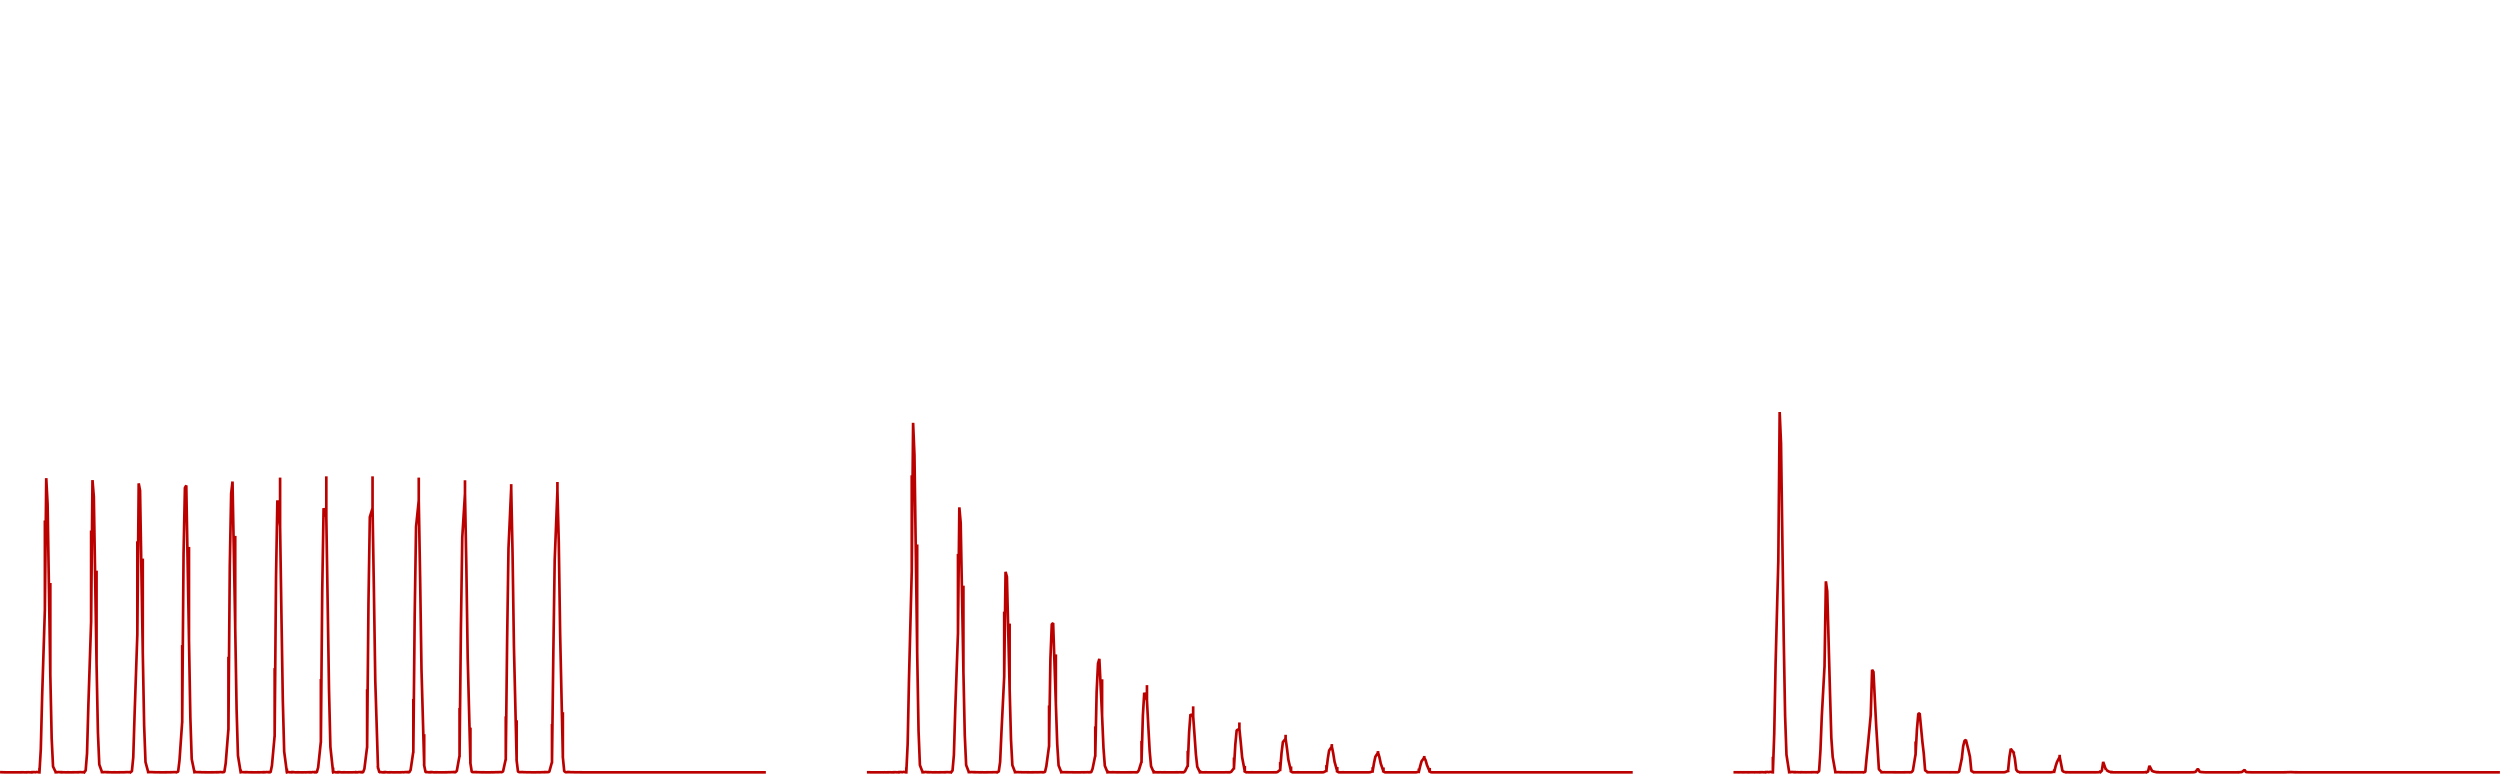 <?xml version="1.0" encoding="UTF-8" standalone="no"?>
<svg
   xmlns:dc="http://purl.org/dc/elements/1.1/"
   xmlns:cc="http://creativecommons.org/ns#"
   xmlns:rdf="http://www.w3.org/1999/02/22-rdf-syntax-ns#"
   xmlns:svg="http://www.w3.org/2000/svg"
   xmlns="http://www.w3.org/2000/svg"
   xmlns:sodipodi="http://sodipodi.sourceforge.net/DTD/sodipodi-0.dtd"
   xmlns:inkscape="http://www.inkscape.org/namespaces/inkscape"
   width="1873"
   height="580"
   viewBox="0 0 1404.75 434.999"
   version="1.2"
   id="svg28"
   sodipodi:docname="espectros1.svg"
   inkscape:version="1.0 (4035a4fb49, 2020-05-01)">
  <sodipodi:namedview
     inkscape:document-rotation="0"
     pagecolor="#ffffff"
     bordercolor="#666666"
     borderopacity="1"
     objecttolerance="10"
     gridtolerance="10"
     guidetolerance="10"
     inkscape:pageopacity="0"
     inkscape:pageshadow="2"
     inkscape:window-width="1910"
     inkscape:window-height="919"
     id="namedview30"
     showgrid="false"
     fit-margin-top="0"
     fit-margin-left="0"
     fit-margin-right="0"
     fit-margin-bottom="0"
     inkscape:zoom="0.82555855"
     inkscape:cx="1066.8511"
     inkscape:cy="578.08826"
     inkscape:window-x="0"
     inkscape:window-y="0"
     inkscape:window-maximized="0"
     inkscape:current-layer="svg28"
     units="px" />
  <title
     id="title2">Exported image from Sonic Visualiser</title>
  <desc
     id="desc4">Generated with Qt</desc>
  <defs
     id="defs6" />
  <g
     style="fill-rule:evenodd"
     id="g12"
     font-style="normal"
     font-weight="400"
     font-size="10px"
     font-family="Sans"
     stroke-linejoin="bevel"
     stroke-linecap="square"
     stroke-width="1"
     stroke-opacity="1"
     stroke="#000000"
     fill="none"
     transform="translate(-36.382,-138.344)" />
  <g
     style="fill-rule:evenodd"
     id="g14"
     font-style="normal"
     font-weight="400"
     font-size="10px"
     font-family="Sans"
     stroke-linejoin="bevel"
     stroke-linecap="square"
     stroke-width="1"
     stroke-opacity="1"
     stroke="#000000"
     fill="none"
     transform="translate(-36.382,-138.344)" />
  <g
     style="fill-rule:evenodd"
     id="g20"
     font-style="normal"
     font-weight="400"
     font-size="10px"
     font-family="Sans"
     stroke-linejoin="bevel"
     stroke-linecap="square"
     stroke-width="1"
     stroke-opacity="1"
     stroke="#000000"
     fill="none"
     transform="translate(-36.382,-138.344)" />
  <g
     style="fill-rule:evenodd"
     id="g22"
     font-style="normal"
     font-weight="400"
     font-size="10px"
     font-family="Sans"
     stroke-linejoin="bevel"
     stroke-linecap="square"
     stroke-width="1"
     stroke-opacity="1"
     stroke="#000000"
     fill="none"
     transform="translate(-36.382,-138.344)" />
  <g
     style="fill-rule:evenodd"
     id="g24"
     font-style="normal"
     font-weight="400"
     font-size="10px"
     font-family="Sans"
     stroke-linejoin="bevel"
     stroke-linecap="square"
     stroke-width="1"
     stroke-opacity="1"
     stroke="#000000"
     fill="none"
     transform="translate(-36.382,-138.344)" />
  <g
     style="fill-rule:evenodd"
     fill="none"
     stroke="#000000"
     stroke-opacity="1"
     stroke-width="1"
     stroke-linecap="square"
     stroke-linejoin="bevel"
     font-family="Sans"
     font-size="10px"
     font-weight="400"
     font-style="normal"
     id="g1012"
     transform="translate(-0.368,-388.07)" />
  <g
     style="fill-rule:evenodd"
     fill="none"
     stroke="#000000"
     stroke-opacity="1"
     stroke-width="1"
     stroke-linecap="square"
     stroke-linejoin="bevel"
     font-family="Sans"
     font-size="10px"
     font-weight="400"
     font-style="normal"
     id="g1014"
     transform="translate(-0.368,-388.07)" />
  <g
     style="fill-rule:evenodd"
     fill="none"
     stroke="#000000"
     stroke-opacity="1"
     stroke-width="1"
     stroke-linecap="square"
     stroke-linejoin="bevel"
     font-family="Sans"
     font-size="10px"
     font-weight="400"
     font-style="normal"
     id="g1020"
     transform="translate(-0.368,-388.07)" />
  <g
     style="fill-rule:evenodd"
     fill="none"
     stroke="#000000"
     stroke-opacity="1"
     stroke-width="1"
     stroke-linecap="square"
     stroke-linejoin="bevel"
     font-family="Sans"
     font-size="10px"
     font-weight="400"
     font-style="normal"
     id="g1022"
     transform="translate(-0.368,-388.07)" />
  <g
     style="fill-rule:evenodd"
     fill="none"
     stroke="#000000"
     stroke-opacity="1"
     stroke-width="1"
     stroke-linecap="square"
     stroke-linejoin="bevel"
     font-family="Sans"
     font-size="10px"
     font-weight="400"
     font-style="normal"
     id="g1024"
     transform="translate(-0.368,-388.07)" />
  <g
     style="fill-rule:evenodd"
     fill="none"
     stroke="#000000"
     stroke-opacity="1"
     stroke-width="1"
     stroke-linecap="square"
     stroke-linejoin="bevel"
     font-family="Sans"
     font-size="10px"
     font-weight="400"
     font-style="normal"
     id="g1145"
     transform="translate(-24.779,-407.342)" />
  <g
     style="fill-rule:evenodd"
     fill="none"
     stroke="#000000"
     stroke-opacity="1"
     stroke-width="1"
     stroke-linecap="square"
     stroke-linejoin="bevel"
     font-family="Sans"
     font-size="10px"
     font-weight="400"
     font-style="normal"
     id="g1147"
     transform="translate(-24.779,-407.342)" />
  <g
     style="fill-rule:evenodd"
     fill="none"
     stroke="#000000"
     stroke-opacity="1"
     stroke-width="1"
     stroke-linecap="square"
     stroke-linejoin="bevel"
     font-family="Sans"
     font-size="10px"
     font-weight="400"
     font-style="normal"
     id="g1153"
     transform="translate(-24.779,-407.342)" />
  <g
     style="fill-rule:evenodd"
     fill="none"
     stroke="#000000"
     stroke-opacity="1"
     stroke-width="1"
     stroke-linecap="square"
     stroke-linejoin="bevel"
     font-family="Sans"
     font-size="10px"
     font-weight="400"
     font-style="normal"
     id="g1155"
     transform="translate(-24.779,-407.342)" />
  <g
     style="fill-rule:evenodd"
     fill="none"
     stroke="#000000"
     stroke-opacity="1"
     stroke-width="1"
     stroke-linecap="square"
     stroke-linejoin="bevel"
     font-family="Sans"
     font-size="10px"
     font-weight="400"
     font-style="normal"
     id="g1157"
     transform="translate(-24.779,-407.342)" />
  <g
     style="fill-rule:evenodd;stroke-width:1.5;stroke-miterlimit:4;stroke-dasharray:none"
     id="g18"
     font-style="normal"
     font-weight="400"
     font-size="10px"
     font-family="Sans"
     stroke-linejoin="bevel"
     stroke-linecap="square"
     stroke-width="1.065"
     stroke-opacity="1"
     stroke="#bb0000"
     fill="none"
     transform="translate(-35.99,36.98)">
    <path
       style="stroke-width:1.5;stroke-miterlimit:4;stroke-dasharray:none"
       id="path16"
       d="m 36.764,396.922 v -0.013 m 0,0.013 1.528,0.049 v -0.023 m 0,0.023 0.764,0.019 0.764,0.003 1.528,0.005 v -0.007 m 0,0.007 h 0.764 l 0.764,-0.01 0.764,0.009 1.528,-0.001 v -0.011 m 0,0.011 0.764,-0.015 0.764,0.014 1.528,-10e-4 v -0.019 m 0,0.019 0.764,-0.028 0.764,0.025 1.528,-0.003 v -0.036 m 0,0.036 0.764,-0.058 0.764,0.051 1.528,-0.01 v -0.079 m 0,0.079 0.764,-0.139 0.764,0.125 0.764,-0.164 1.528,0.204 v -1.63 m 0,1.63 0.764,-12.975 0.764,-30.206 1.528,-48.371 v -49.217 m 0,49.217 0.764,-73.75 0.764,14.616 1.528,95.968 v -50.927 m 0,50.927 0.764,35.779 0.764,15.658 1.528,3.248 v -0.146 m 0,0.146 0.764,-0.005 0.764,-0.127 1.528,0.142 v -0.077 m 0,0.077 0.764,0.011 0.764,-0.046 0.764,0.053 h 1.528 v -0.026 m 0,0.026 0.764,-0.014 0.764,0.01 1.528,-0.008 v -0.008 m 0,0.008 0.764,-0.031 0.764,0.018 1.528,-0.02 v -0.034 m 0,0.034 0.764,-0.091 0.764,0.063 1.528,0.053 v -0.163 m 0,0.163 0.764,-1.056 0.764,-9.446 0.764,-27.392 1.528,-46.602 V 261.89 m 0,50.586 0.764,-79.681 0.764,9.385 1.528,93.863 v -51.625 m 0,51.625 0.764,38.471 0.764,18.064 1.528,4.301 v -0.037 m 0,0.037 0.764,0.038 0.764,-0.081 1.528,0.108 v -0.045 m 0,0.045 0.764,0.024 0.764,-0.028 0.764,0.042 1.528,0.006 v -0.023 m 0,0.023 0.764,-0.009 0.764,0.005 1.528,-0.008 v -0.003 m 0,0.003 0.764,-0.018 0.764,-0.002 1.528,-0.028 v -10e-4 m 0,10e-4 0.764,-0.051 0.764,0.009 1.528,0.05 v -0.106 m 0,0.106 0.764,-0.609 0.764,-7.739 0.763,-24.62 1.528,-44.546 v -51.466 m 0,51.466 0.764,-84.799 0.764,4.041 1.528,90.888 v -51.899 m 0,51.899 0.764,41.034 0.764,20.604 1.528,5.686 v -0.149 m 0,0.149 0.764,0.001 0.764,-0.027 1.528,0.066 v -0.01 m 0,0.01 0.764,0.034 0.764,-0.006 1.527,0.028 v -0.005 m 0,0.005 0.764,0.011 0.764,-0.003 0.764,0.002 1.528,-0.001 v -0.012 m 0,0.012 0.764,-0.014 0.764,-0.02 1.528,-0.005 v -0.03 m 0,0.03 0.764,-0.04 0.764,-0.042 1.528,0.035 v -0.035 m 0,0.035 0.764,-0.276 0.764,-6.225 1.528,-21.921 v -42.261 m 0,42.261 0.763,-94.139 0.764,-37.209 0.764,-1.348 1.528,87.056 v -51.734 m 0,51.734 0.764,43.433 0.764,23.262 1.528,7.388 v -0.429 m 0,0.429 0.764,-0.072 0.764,0.028 1.528,0.047 v -0.03 m 0,0.03 0.764,0.015 0.764,0.017 1.528,0.02 v -0.009 m 0,0.009 0.764,0.007 0.763,0.005 0.764,-0.004 1.528,0.007 v -0.02 m 0,0.02 0.764,-0.009 0.764,-0.036 1.528,0.018 v -0.057 m 0,0.057 0.764,-0.029 0.764,-0.088 1.528,0.054 v -0.038 m 0,0.038 0.764,-0.083 0.764,-4.897 1.528,-19.32 V 332.82 m 0,39.776 0.764,-91.599 0.764,-40.672 0.763,-6.724 1.528,82.353 v -51.091 m 0,51.091 0.764,45.612 0.764,26.002 1.528,9.387 v -0.817 m 0,0.817 0.764,-0.136 0.764,0.083 1.528,0.035 v -0.071 m 0,0.071 0.764,-0.017 0.764,0.041 1.528,0.015 v -0.023 m 0,0.023 0.764,-0.003 0.764,0.013 0.764,-0.008 1.527,0.013 v -0.027 m 0,0.027 0.764,-0.004 0.764,-0.049 1.528,0.039 v -0.081 m 0,0.081 0.764,-0.018 0.764,-0.127 1.528,0.105 v -0.109 m 0,0.109 0.764,-0.008 0.764,-3.752 1.528,-16.845 v -37.143 m 0,37.143 0.764,-88.474 0.764,-43.7 1.528,14.832 v -26.853 m 0,26.853 0.763,49.969 0.764,47.532 0.764,28.797 1.528,11.699 v -1.329 m 0,1.329 0.764,-0.184 0.764,0.134 1.528,0.022 v -0.111 m 0,0.111 0.764,-0.051 0.764,0.066 1.528,0.01 v -0.038 m 0,0.038 0.764,-0.015 0.764,0.021 1.528,0.004 v -0.017 m 0,0.017 0.764,-0.03 0.763,0.032 0.764,-0.058 1.528,0.056 v -0.098 m 0,0.098 0.764,-0.006 0.764,-0.158 1.528,0.15 v -0.172 m 0,0.172 0.764,0.006 0.764,-2.783 1.528,-14.518 v -34.408 m 0,34.408 0.764,-84.838 0.764,-46.269 1.528,4.963 v -22.142 m 0,22.142 0.764,48.361 0.764,49.152 0.763,31.612 1.528,14.333 v -1.978 m 0,1.978 0.764,-0.2 0.764,0.178 1.528,0.007 v -0.149 m 0,0.149 0.764,-0.084 0.764,0.089 1.528,0.003 v -0.051 m 0,0.051 0.764,-0.026 0.764,0.027 h 1.528 v -0.017 m 0,0.017 0.764,-0.027 0.764,0.026 0.763,-0.051 1.528,0.048 V 396.9 m 0,0.089 0.764,-0.005 0.764,-0.149 1.528,0.142 v -0.178 m 0,0.178 0.764,0.022 0.764,-1.978 1.528,-12.355 v -31.612 m 0,31.612 0.764,-80.762 0.764,-48.361 1.528,-4.962 v -17.179 m 0,17.179 0.764,46.268 0.764,50.429 1.527,48.925 m 0,0 0.764,2.783 0.764,-0.178 0.764,0.172 1.528,0.008 v -0.158 m 0,0.158 0.764,-0.092 0.764,0.098 1.528,0.002 v -0.058 m 0,0.058 0.764,-0.032 0.764,0.03 1.528,-0.004 v -0.013 m 0,0.013 0.764,-0.021 0.764,0.015 1.528,-0.01 v -0.028 m 0,0.028 0.763,-0.066 0.764,0.051 0.764,-0.111 1.528,0.089 v -0.134 m 0,0.134 0.764,0.05 0.764,-1.329 1.528,-10.37 v -28.797 m 0,28.797 0.764,-76.328 0.764,-49.969 1.528,-14.832 v -12.02 m 0,12.02 0.764,43.7 0.764,51.33 1.528,53.988 v -16.845 m 0,16.845 0.764,3.752 0.763,-0.101 0.764,0.11 1.528,0.021 v -0.127 m 0,0.127 0.764,-0.063 0.764,0.081 1.528,0.01 v -0.049 m 0,0.049 0.764,-0.023 0.764,0.027 1.528,-0.005 v -0.008 m 0,0.008 0.764,-0.013 0.764,0.003 1.528,-0.015 v -0.008 m 0,0.008 0.764,-0.041 0.764,0.017 0.763,-0.071 1.528,0.036 v -0.083 m 0,0.083 0.764,0.053 0.764,-0.817 1.528,-8.569 v -26 m 0,26 0.764,-71.609 0.764,-51.088 1.528,-24.537 v -6.722 m 0,6.722 0.764,40.67 0.764,51.82 1.528,59.091 v -19.318 m 0,19.318 0.764,4.896 0.764,0.046 1.527,0.039 v -0.055 m 0,0.055 0.764,0.033 0.764,-0.028 0.764,0.057 1.528,0.018 v -0.036 m 0,0.036 0.764,-0.011 0.764,0.02 1.528,-0.003 v -0.004 m 0,0.004 0.764,-0.005 0.764,-0.007 1.528,-0.009 v -0.011 m 0,0.011 0.764,-0.028 0.764,-0.015 1.528,-0.03 v -0.017 m 0,0.017 0.763,-0.045 0.764,0.072 0.764,-0.429 1.528,-6.959 v -23.259 m 0,23.259 0.764,-66.688 0.764,-51.729 1.528,-33.97 v -1.348 m 0,1.348 0.764,37.205 0.764,51.873 1.528,64.176 v -21.919 m 0,21.919 0.764,6.224 0.764,0.276 1.528,-0.035 v 0 m 0,0 0.764,0.042 0.763,0.01 0.764,0.03 1.528,0.025 v -0.02 m 0,0.02 0.764,0.002 0.764,0.013 h 1.528 v 0 m 0,0 0.764,0.002 0.764,-0.016 1.528,0.005 v -0.028 m 0,0.028 0.764,-0.022 0.764,-0.043 1.528,0.009 v -0.065 m 0,0.065 0.764,-0.039 h 0.764 l 0.763,-0.152 1.528,-5.538 v -20.602 m 0,20.602 0.764,-61.636 0.764,-51.907 1.528,-38.992 v -4.036 m 0,4.036 0.764,29.301 0.764,51.462 1.528,69.174 v -24.628 m 0,24.628 0.764,7.743 0.764,0.6 1.528,-0.05 v -0.06 m 0,0.06 0.764,-0.014 0.764,0.054 0.764,-0.007 1.527,0.035 v -0.006 m 0,0.006 0.764,0.016 0.764,-0.005 1.528,0.015 v -0.004 m 0,0.004 0.764,0.006 0.764,-0.003 1.528,0.007 v -0.002 m 0,0.002 0.764,0.003 0.764,-0.002 1.528,0.004 v -0.001 m 0,0.001 0.764,0.002 0.764,-0.001 1.528,0.002 v -10e-4 m 0,10e-4 0.763,0.002 0.764,10e-4 0.764,-0.007 1.528,0.003 v -0.006 m 0,0.006 0.764,0.003 0.764,-0.004 1.528,0.005 v -0.003 m 0,0.003 0.764,-10e-4 0.764,10e-4 h 1.528 v 0 m 0,0 84.287,-3.7e-4"
       fill-rule="evenodd"
       vector-effect="none"
       sodipodi:nodetypes="ccccccccccccccccccccccccccccccccccccccccccccccccccccccccccccccccccccccccccccccccccccccccccccccccccccccccccccccccccccccccccccccccccccccccccccccccccccccccccccccccccccccccccccccccccccccccccccccccccccccccccccccccccccccccccccccccccccccccccccccccccccccccccccccccccccccccccccccccccccccccccccccccccccccccccccccccccccccccccccccccccccccccccccccccccccccccccccccccccccccccccccccccccccccccccccccccccccccccccccccccccccccccccccccccccccccccccccccccccccccccccccccccccccccccccccccccccccccccccccccccccccccccccccccccccccccccccccccccccccccccccccccccccccccccccccccccccccccccccccccccc" />
  </g>
  <g
     style="fill-rule:evenodd;stroke-width:1.5;stroke-miterlimit:4;stroke-dasharray:none"
     fill="none"
     stroke="#bb0000"
     stroke-opacity="1"
     stroke-width="1.065"
     stroke-linecap="square"
     stroke-linejoin="bevel"
     font-family="Sans"
     font-size="10px"
     font-weight="400"
     font-style="normal"
     id="g1556"
     transform="translate(171.312,36.972)">
    <path
       style="stroke-width:1.5;stroke-miterlimit:4;stroke-dasharray:none"
       vector-effect="none"
       fill-rule="evenodd"
       d="m 316.554,396.971 v -0.005 m 0,0.005 1.528,0.015 v -0.003 m 0,0.003 0.764,0.009 0.764,-0.004 1.528,0.007 v -0.009 m 0,0.009 0.764,-10e-4 0.764,-0.011 0.764,0.01 h 1.528 v -0.013 m 0,0.013 0.764,-0.019 0.764,0.017 1.528,-0.002 v -0.022 m 0,0.022 0.764,-0.033 0.764,0.03 1.528,-0.004 v -0.043 m 0,0.043 0.764,-0.071 0.764,0.063 1.528,-0.013 v -0.096 m 0,0.096 0.764,-0.171 0.764,0.154 0.764,-0.202 1.528,0.251 v -2.011 m 0,2.011 0.764,-16.003 0.764,-37.254 1.528,-59.661 v -53.205 m 0,53.205 0.764,-83.463 0.764,18.029 1.528,110.863 v -59.811 m 0,59.811 0.764,44.129 0.764,19.315 1.528,4.005 v -0.182 m 0,0.182 0.764,-0.008 0.764,-0.158 1.528,0.176 v -0.096 m 0,0.096 0.764,0.015 0.764,-0.059 0.764,0.067 1.528,0.004 v -0.039 m 0,0.039 0.764,-0.019 0.764,0.016 1.528,-0.007 v -0.007 m 0,0.007 0.764,-0.026 0.764,0.014 1.528,-0.019 v -0.029 m 0,0.029 0.764,-0.082 0.764,0.056 1.528,0.049 v -0.149 m 0,0.149 0.764,-0.98 0.764,-8.736 0.764,-25.335 1.528,-43.109 V 275.02 m 0,43.795 0.764,-70.706 0.764,8.683 1.528,83.821 v -47.751 m 0,47.751 0.764,35.587 0.764,16.711 1.528,3.978 v -0.037 m 0,0.037 0.764,0.033 0.764,-0.076 1.528,0.101 v -0.043 m 0,0.043 0.764,0.022 0.764,-0.028 0.764,0.041 1.528,0.008 v -0.025 m 0,0.025 0.764,-0.011 0.764,0.011 1.528,-0.007 v 0 m 0,0 0.764,-0.01 0.764,-0.002 1.528,-0.019 v -10e-4 m 0,10e-4 0.764,-0.035 0.764,0.005 1.528,0.034 v -0.072 m 0,0.072 0.764,-0.424 0.764,-5.369 0.763,-17.078 1.528,-30.906 v -35.707 m 0,35.707 0.764,-58.832 0.764,2.806 1.528,63.053 v -36.005 m 0,36.005 0.764,28.468 0.764,14.297 1.528,3.942 v -0.102 m 0,0.102 0.764,10e-4 0.764,-0.019 1.528,0.045 v -0.007 m 0,0.007 0.764,0.024 0.764,-0.005 1.527,0.02 v -0.004 m 0,0.004 0.764,0.009 0.764,-0.003 0.764,0.006 1.528,-0.002 v -0.004 m 0,0.004 0.764,-0.005 0.764,-0.01 1.528,-0.003 v -0.015 m 0,0.015 0.764,-0.021 0.764,-0.022 1.528,0.019 v -0.019 m 0,0.019 0.764,-0.146 0.764,-3.239 1.528,-11.403 v -21.986 m 0,21.986 0.763,-48.978 0.764,-19.358 0.764,-0.7 1.528,45.29 v -26.914 m 0,26.914 0.764,22.597 0.764,12.103 1.528,3.842 v -0.221 m 0,0.221 0.764,-0.037 0.764,0.015 1.528,0.024 v -0.016 m 0,0.016 0.764,0.007 0.764,0.01 1.528,0.01 v -0.005 m 0,0.005 0.764,0.004 0.763,0.002 0.764,10e-4 1.528,0.002 v -0.005 m 0,0.005 0.764,-10e-4 0.764,-0.014 1.528,0.007 v -0.022 m 0,0.022 0.764,-0.012 0.764,-0.034 1.528,0.021 v -0.015 m 0,0.015 0.764,-0.034 0.764,-1.911 1.528,-7.537 v -15.52 m 0,15.52 0.764,-35.743 0.764,-15.871 0.763,-2.622 1.528,32.133 V 345.44 m 0,19.935 0.764,17.798 0.764,10.147 1.528,3.662 v -0.318 m 0,0.318 0.764,-0.054 0.764,0.033 1.528,0.014 v -0.028 m 0,0.028 0.764,-0.008 0.764,0.017 1.528,0.006 v -0.009 m 0,0.009 0.764,-0.001 0.764,0.005 0.764,-0.001 1.527,0.003 v -0.006 m 0,0.006 h 0.764 l 0.764,-0.013 1.528,0.01 v -0.022 m 0,0.022 0.764,-0.005 0.764,-0.036 1.528,0.03 v -0.032 m 0,0.032 0.764,-0.003 0.764,-1.099 1.528,-4.929 v -10.87 m 0,10.87 0.764,-25.893 0.764,-12.79 1.528,4.342 v -7.859 m 0,7.859 0.763,14.623 0.764,13.911 0.764,8.428 1.528,3.424 v -0.388 m 0,0.388 0.764,-0.054 0.764,0.039 1.528,0.007 v -0.033 m 0,0.033 0.764,-0.016 0.764,0.02 1.528,0.003 v -0.012 m 0,0.012 0.764,-0.005 0.764,0.007 1.528,10e-4 v -0.004 m 0,0.004 0.764,-0.005 0.763,0.006 0.764,-0.012 1.528,0.012 v -0.021 m 0,0.021 0.764,-0.002 0.764,-0.034 1.528,0.033 v -0.038 m 0,0.038 0.764,0.001 0.764,-0.611 1.528,-3.187 v -7.552 m 0,7.552 0.764,-18.622 0.764,-10.157 1.528,1.09 v -4.86 m 0,4.86 0.764,10.616 0.764,10.788 0.763,6.94 1.528,3.146 v -0.434 m 0,0.434 0.764,-0.045 0.764,0.04 1.528,0.002 v -0.034 m 0,0.034 0.764,-0.02 0.764,0.021 h 1.528 v -0.012 m 0,0.012 0.764,-0.006 0.764,0.007 h 1.528 v -0.004 m 0,0.004 0.764,-0.004 0.764,0.004 0.763,-0.008 1.528,0.007 v -0.014 m 0,0.014 0.764,-10e-4 0.764,-0.024 1.528,0.023 v -0.029 m 0,0.029 0.764,0.004 0.764,-0.326 1.528,-2.034 v -5.204 m 0,5.204 0.764,-13.297 0.764,-7.962 1.528,-0.817 v -2.829 m 0,2.829 0.764,7.618 0.764,8.302 1.527,8.056 v -2.391 m 0,2.391 0.764,0.458 0.764,-0.03 0.764,0.029 1.528,10e-4 v -0.026 m 0,0.026 0.764,-0.016 0.764,0.017 h 1.528 v -0.01 m 0,0.01 0.764,-0.005 0.764,0.005 h 1.528 v -0.003 m 0,0.003 0.764,-0.003 0.764,0.002 1.528,-10e-4 v -0.003 m 0,0.003 0.763,-0.008 0.764,0.006 0.764,-0.013 1.528,0.01 v -0.016 m 0,0.016 0.764,0.006 0.764,-0.164 1.528,-1.28 v -3.555 m 0,3.555 0.764,-9.424 0.764,-6.17 1.528,-1.831 v -1.485 m 0,1.485 0.764,5.395 0.764,6.338 1.528,6.666 v -2.08 m 0,2.08 0.764,0.463 0.763,-0.013 0.764,0.014 1.528,0.003 v -0.016 m 0,0.016 0.764,-0.008 0.764,0.01 1.528,10e-4 v -0.006 m 0,0.006 0.764,-0.003 0.764,0.004 h 1.528 v -0.002 m 0,0.002 0.764,-0.001 h 0.764 l 1.528,-10e-4 v -0.001 m 0,0.001 0.764,-0.004 0.764,0.001 0.763,-0.006 1.528,0.003 v -0.008 m 0,0.008 0.764,0.005 0.764,-0.076 1.528,-0.794 v -2.407 m 0,2.407 0.764,-6.631 0.764,-4.732 1.528,-2.272 v -0.623 m 0,0.623 0.764,3.766 0.764,4.799 1.528,5.473 v -1.789 m 0,1.789 0.764,0.454 0.764,0.004 1.527,0.003 v -0.005 m 0,0.005 0.764,0.003 0.764,-0.002 0.764,0.005 1.528,0.002 v -0.004 m 0,0.004 0.764,-10e-4 0.764,0.002 h 1.528 v -0.001 m 0,0.001 0.764,-0.001 h 0.764 1.528 v -10e-4 m 0,10e-4 0.764,-0.002 0.764,-10e-4 1.528,-0.003 v -0.001 m 0,0.001 0.763,-0.003 0.764,0.005 0.764,-0.03 1.528,-0.483 v -1.616 m 0,1.616 0.764,-4.632 0.764,-3.594 1.528,-2.36 v -0.093 m 0,0.093 0.764,2.585 0.764,3.603 1.528,4.458 v -1.523 m 0,1.523 0.764,0.433 0.764,0.019 1.528,-0.003 v 0 m 0,0 0.764,0.003 0.763,0.001 0.764,0.002 1.528,0.002 v -0.002 m 0,0.002 h 0.764 l 0.764,0.001 h 1.528 v 0 m 0,0 h 0.764 l 0.764,-0.001 1.528,0.001 v -0.002 m 0,0.002 0.764,-0.001 0.764,-0.003 1.528,10e-4 v -0.004 m 0,0.004 0.764,-0.002 h 0.764 l 0.763,-0.008 1.528,-0.289 v -1.073 m 0,1.073 0.764,-3.211 0.764,-2.704 1.528,-2.031 v -0.21 m 0,0.21 0.764,1.526 0.764,2.681 1.528,3.604 v -1.283 m 0,1.283 0.764,0.403 0.764,0.031 1.528,-0.002 v -0.003 m 0,0.003 0.764,-0.001 0.764,0.003 h 0.764 l 1.527,0.001 v 0 m 0,0 0.764,10e-4 h 0.764 l 1.528,0.001 v 0 m 0,0 h 0.764 0.764 1.528 v 0 m 0,0 h 0.764 0.764 l 1.528,10e-4 v 0 m 0,0 h 0.764 0.764 1.528 v 0 m 0,0 0.763,-10e-4 0.764,-0.001 0.764,-0.002 1.528,-0.002 v 0 m 0,0 0.764,10e-4 0.764,0.002 1.528,0.003 v -0.002 m 0,0.002 h 0.764 0.764 1.528 v 0 m 0,0 h 0.764 0.764 1.528 v 0 m 0,0 h 0.764 0.763 0.764 1.528 v 0 m 0,0 h 0.764 0.764 1.528 v 0 m 0,0 h 0.764 0.764 1.528 v 0 m 0,0 h 0.764 0.764 1.528 v 0 m 0,0 0.764,-10e-4 0.764,-0.001 0.763,-0.002 1.528,-10e-4 v -10e-4 m 0,10e-4 h 0.764 l 0.764,0.002 1.528,0.003 v -0.002 m 0,0.002 h 0.764 0.764 1.528 v 0 m 0,0 h 0.764 57.56"
       id="path1554"
       sodipodi:nodetypes="ccccccccccccccccccccccccccccccccccccccccccccccccccccccccccccccccccccccccccccccccccccccccccccccccccccccccccccccccccccccccccccccccccccccccccccccccccccccccccccccccccccccccccccccccccccccccccccccccccccccccccccccccccccccccccccccccccccccccccccccccccccccccccccccccccccccccccccccccccccccccccccccccccccccccccccccccccccccccccccccccccccccccccccccccccccccccccccccccccccccccccccccccccccccccccccccccccccccccccccccccccccccccccccccccccccccccccccccccccccccccccccccccccccccccccccccccccccccccccccccccccccccccccccccccccccccccccccccccccccccccccccccccccccccccccccccccccccccccccccccccccccccccccccccccccccccccccccccccccccccccccccc" />
  </g>
  <g
     style="fill-rule:evenodd;stroke-width:1.5;stroke-miterlimit:4;stroke-dasharray:none"
     fill="none"
     stroke="#bb0000"
     stroke-opacity="1"
     stroke-width="1.065"
     stroke-linecap="square"
     stroke-linejoin="bevel"
     font-family="Sans"
     font-size="10px"
     font-weight="400"
     font-style="normal"
     id="g1770"
     transform="translate(685.933,36.959)">
    <path
       style="stroke-width:1.5;stroke-miterlimit:4;stroke-dasharray:none"
       vector-effect="none"
       fill-rule="evenodd"
       d="m 288.853,396.983 v -10e-4 m 0,10e-4 1.528,0.008 v -0.003 m 0,0.003 0.764,0.006 0.764,-0.008 1.528,0.009 v -0.011 m 0,0.011 h 0.764 l 0.764,-0.013 0.764,0.012 1.528,-0.001 v -0.014 m 0,0.014 0.764,-0.019 0.764,0.018 1.528,-0.002 v -0.023 m 0,0.023 0.764,-0.034 0.764,0.031 1.528,-0.004 v -0.043 m 0,0.043 0.764,-0.07 0.764,0.062 1.528,-0.012 v -0.094 m 0,0.094 0.764,-0.167 0.764,0.15 0.764,-0.196 1.528,0.244 v -7.954 m 0,7.954 0.764,-21.538 0.764,-39.167 1.528,-57.923 m 0,0 0.764,-83.813 0.764,17.505 1.528,110.411 m 0,0 0.764,42.844 0.764,21.755 1.528,9.888 v -0.182 m 0,0.182 0.764,-0.011 0.764,-0.156 1.528,0.173 v -0.096 m 0,0.096 0.764,0.013 0.764,-0.061 0.764,0.069 1.528,0.005 v -0.045 m 0,0.045 0.764,-0.027 0.764,0.027 1.528,-0.003 v -0.016 m 0,0.016 0.764,-0.021 0.764,0.014 1.528,-0.012 v -0.021 m 0,0.021 0.764,-0.054 0.764,0.037 1.528,0.032 v -0.097 m 0,0.097 0.764,-0.634 0.764,-11.655 0.764,-19.398 1.528,-27.902 m 0,0 0.764,-47.707 0.764,5.621 1.528,56.194 m 0,0 0.764,26.033 0.764,10.819 1.528,8.574 v -0.026 m 0,0.026 0.764,0.019 0.764,-0.049 1.528,0.065 v -0.029 m 0,0.029 0.764,0.014 0.764,-0.019 0.764,0.027 1.528,0.004 v -0.017 m 0,0.017 0.764,-0.008 0.764,0.01 1.528,-0.001 v -0.005 m 0,0.005 0.764,-0.007 0.764,0.003 1.528,-0.008 v -0.002 m 0,0.002 0.764,-0.016 0.764,0.003 1.528,0.015 v -0.032 m 0,0.032 0.764,-0.183 0.764,-8.317 0.763,-7.369 1.528,-16.335 m 0,0 0.764,-25.386 0.764,1.21 1.528,30.207 m 0,0 0.764,12.284 0.764,12.169 1.528,1.701 v -0.043 m 0,0.043 h 0.764 l 0.764,-0.008 1.528,0.019 v -0.002 m 0,0.002 0.764,0.01 0.764,-0.002 1.527,0.008 v -10e-4 m 0,10e-4 0.764,0.004 0.764,-10e-4 0.764,0.003 1.528,-10e-4 v 0 m 0,0 0.764,-0.001 0.764,-10e-4 1.528,-0.001 v -0.004 m 0,0.004 0.764,-0.006 0.764,-0.006 1.528,0.005 v -0.005 m 0,0.005 0.764,-0.041 0.764,-0.932 1.528,-9.28 v -6.325 m 0,6.325 0.763,-14.089 0.764,-8.569 0.764,-0.201 1.528,16.028 m 0,0 0.764,6.5 0.764,9.482 1.528,1.105 v -0.063 m 0,0.063 0.764,-0.011 0.764,0.005 1.528,0.007 v -0.005 m 0,0.005 0.764,10e-4 0.764,0.003 1.528,0.003 v -0.002 m 0,0.002 h 0.764 l 0.763,0.002 h 0.764 1.528 v 0 m 0,0 h 0.764 l 0.764,-0.002 1.528,0.002 v -0.004 m 0,0.004 0.764,-0.002 0.764,-0.007 1.528,0.004 v -0.003 m 0,0.003 0.764,-0.006 0.764,-0.367 1.528,-7.445 m 0,0 0.764,-6.854 0.764,-3.044 0.763,-0.503 1.528,6.162 m 0,0 0.764,3.413 0.764,7.946 1.528,0.703 v -0.061 m 0,0.061 0.764,-0.011 0.764,0.007 1.528,0.002 v -0.005 m 0,0.005 0.764,-0.002 0.764,0.004 1.528,10e-4 v -0.002 m 0,0.002 0.764,-10e-4 0.764,0.002 0.764,-0.001 1.527,0.001 v -0.001 m 0,0.001 h 0.764 l 0.764,-0.001 1.528,0.001 v -0.003 m 0,0.003 0.764,-0.001 0.764,-0.004 1.528,0.004 v -0.004 m 0,0.004 0.764,-10e-4 0.764,-0.14 1.528,-0.63 m 0,0 0.764,-7.811 0.764,-4.635 1.528,2.055 m 0,0 0.763,3.37 0.764,6.278 0.764,1.078 1.528,0.438 v -0.05 m 0,0.05 0.764,-0.008 0.764,0.006 h 1.528 v -0.004 m 0,0.004 0.764,-0.002 0.764,0.003 h 1.528 v -0.001 m 0,0.001 0.764,-0.001 0.764,0.002 h 1.528 v -10e-4 m 0,10e-4 0.764,-10e-4 0.763,10e-4 0.764,-10e-4 1.528,10e-4 v -0.002 m 0,0.002 h 0.764 l 0.764,-0.003 1.528,0.003 v -0.004 m 0,0.004 h 0.764 l 0.764,-0.052 1.528,-0.272 v -0.644 m 0,0.644 0.764,-3.088 0.764,-2.365 1.528,-2.907 v -0.415 m 0,0.415 0.764,3.904 0.764,3.92 0.763,0.592 1.528,0.268 v -0.037 m 0,0.037 0.764,-0.004 0.764,0.004 h 1.528 v -0.003 m 0,0.003 0.764,-0.002 0.764,0.002 h 1.528 v -10e-4 m 0,10e-4 0.764,-10e-4 0.764,10e-4 h 1.528 v -10e-4 m 0,10e-4 h 0.764 0.764 l 0.763,-10e-4 1.528,10e-4 v -10e-4 m 0,10e-4 h 0.764 l 0.764,-0.002 1.528,0.002 v -0.002 m 0,0.002 h 0.764 l 0.764,-0.019 1.528,-0.115 v -0.296 m 0,0.296 0.764,-0.756 0.764,-4.952 1.528,4.453 v -0.161 m 0.764,0.594 0.764,0.472 1.527,0.458 v -0.136 m 0,0.136 0.764,0.026 0.764,-0.002 0.764,0.002 h 1.528 v -0.002 m 0,0.002 0.764,-10e-4 0.764,10e-4 h 1.528 v -10e-4 m 0,10e-4 h 0.764 0.764 1.528 v 0 m 0,0 h 0.764 0.764 1.528 v 0 m 0,0 h 0.763 0.764 l 0.764,-10e-4 1.528,10e-4 v -10e-4 m 0,10e-4 h 0.764 l 0.764,-0.006 1.528,-0.049 v -0.135 m 0,0.135 0.764,-0.357 0.764,-3.234 1.528,2.93 1.528,0.445 m 0,0 1.528,0.253 v -0.079 m 0,0.079 0.764,0.018 0.763,-10e-4 0.764,10e-4 h 1.528 v -10e-4 m 0,10e-4 0.764,-10e-4 0.764,10e-4 h 1.528 v 0 m 0,0 h 0.764 0.764 1.528 v 0 m 0,0 h 0.764 0.764 1.528 v 0 m 0,0 h 0.764 0.764 0.763 1.528 v 0 m 0,0 h 0.764 l 0.764,-0.002 1.408,-0.02 1.115,-0.096 0.534,-0.191 1.268,-1.676 1.024,1.714 0.764,0.121 1.528,0.116 0.764,0.035 h 0.764 1.527 v 0 m 0,0 h 0.764 0.764 0.764 1.528 v 0 m 0,0 h 0.764 0.764 1.528 v 0 m 0,0 h 0.764 0.764 1.528 v 0 m 0,0 h 0.764 0.764 1.528 v 0 m 0,0 h 0.763 0.764 l 0.764,-0.001 1.528,-0.008 v -0.027 m 0,0.027 0.764,-0.078 0.764,-0.06 1.528,-1.24 v 0 l 0.764,1.244 0.764,0.06 1.528,0.075 v -0.025 m 0,0.025 0.764,0.008 h 0.764 1.528 v 0 m 0,0 h 0.764 0.763 0.764 1.528 v 0 m 0,0 h 0.764 0.764 1.528 v 0 m 0,0 h 0.764 0.764 1.528 v 0 m 0,0 h 0.764 0.764 1.528 v 0 m 0,0 h 0.764 0.764 0.763 l 1.528,-0.003 v -0.012 m 0,0.012 0.764,-0.036 0.764,-0.031 1.528,-0.023 v -0.002 m 0,0.002 0.764,0.018 0.764,0.03 1.528,0.04 v -0.014 m 0,0.014 0.764,0.005 h 0.764 1.528 v 0 m 0,0 h 0.764 0.764 0.764 1.527 v 0 m 0,0 h 0.764 0.764 1.528 v 0 m 0,0 h 0.764 0.764 1.528 v 0 m 0,0 h 0.764 0.764 1.528 v 0 m 0,0 h 0.764 0.764 1.528 v 0 m 0,0 h 0.763 l 0.764,-0.001 0.764,-10e-4 1.528,-10e-4 v 0 m 0,0 0.764,10e-4 h 0.764 l 1.528,0.002 v -0.001 m 0,0.001 h 0.764 0.764 1.528 v 0 m 0,0 h 0.764 0.764 1.528 v 0 m 0,0 h 0.764 0.763 0.764 1.528 v 0 m 0,0 h 0.764 0.764 1.528 v 0 m 0,0 h 0.764 0.764 1.528 v 0 m 0,0 h 0.764 0.764 1.528 v 0 m 0,0 h 0.764 l 0.764,-0.001 0.763,-10e-4 1.528,-10e-4 v -0.001 m 0,0.001 h 0.764 l 0.764,10e-4 1.528,0.002 v -0.001 m 0,0.001 h 0.764 0.764 1.528 v 0 m 0,0 h 0.764 0.764 1.528 v 0 m 0,0 h 0.764 0.764 0.764 1.527 v 0 m 0,0 h 0.764 0.764 1.528 v 0 m 0,0 h 0.764 0.764 1.528 v 0 m 0,0 h 0.764 0.764 1.528 v 0 m 0,0 h 0.764 l 0.764,-0.001 h 1.527 l 39.604,-9.3e-4"
       id="path1768"
       sodipodi:nodetypes="cccccccccccccccccccccccccccccccccccccccccccccccccccccccccccccccccccccccccccccccccccccccccccccccccccccccccccccccccccccccccccccccccccccccccccccccccccccccccccccccccccccccccccccccccccccccccccccccccccccccccccccccccccccccccccccccccccccccccccccccccccccccccccccccccccccccccccccccccccccccccccccccccccccccccccccccccccccccccccccccccccccccccccccccccccccccccccccccccccccccccccccccccccccccccccccccccccccccccccccccccccccccccccccccccccccccccccccccccccccccccccccccccccccccccccccccccccccccccccccccccccccccccccccccccccccccccccccccccccccccccccccccccccccccccccccccccccccccccccccccccccccccccccccccccccccccccccccccccccccccccccccccccccc" />
  </g>
</svg>
